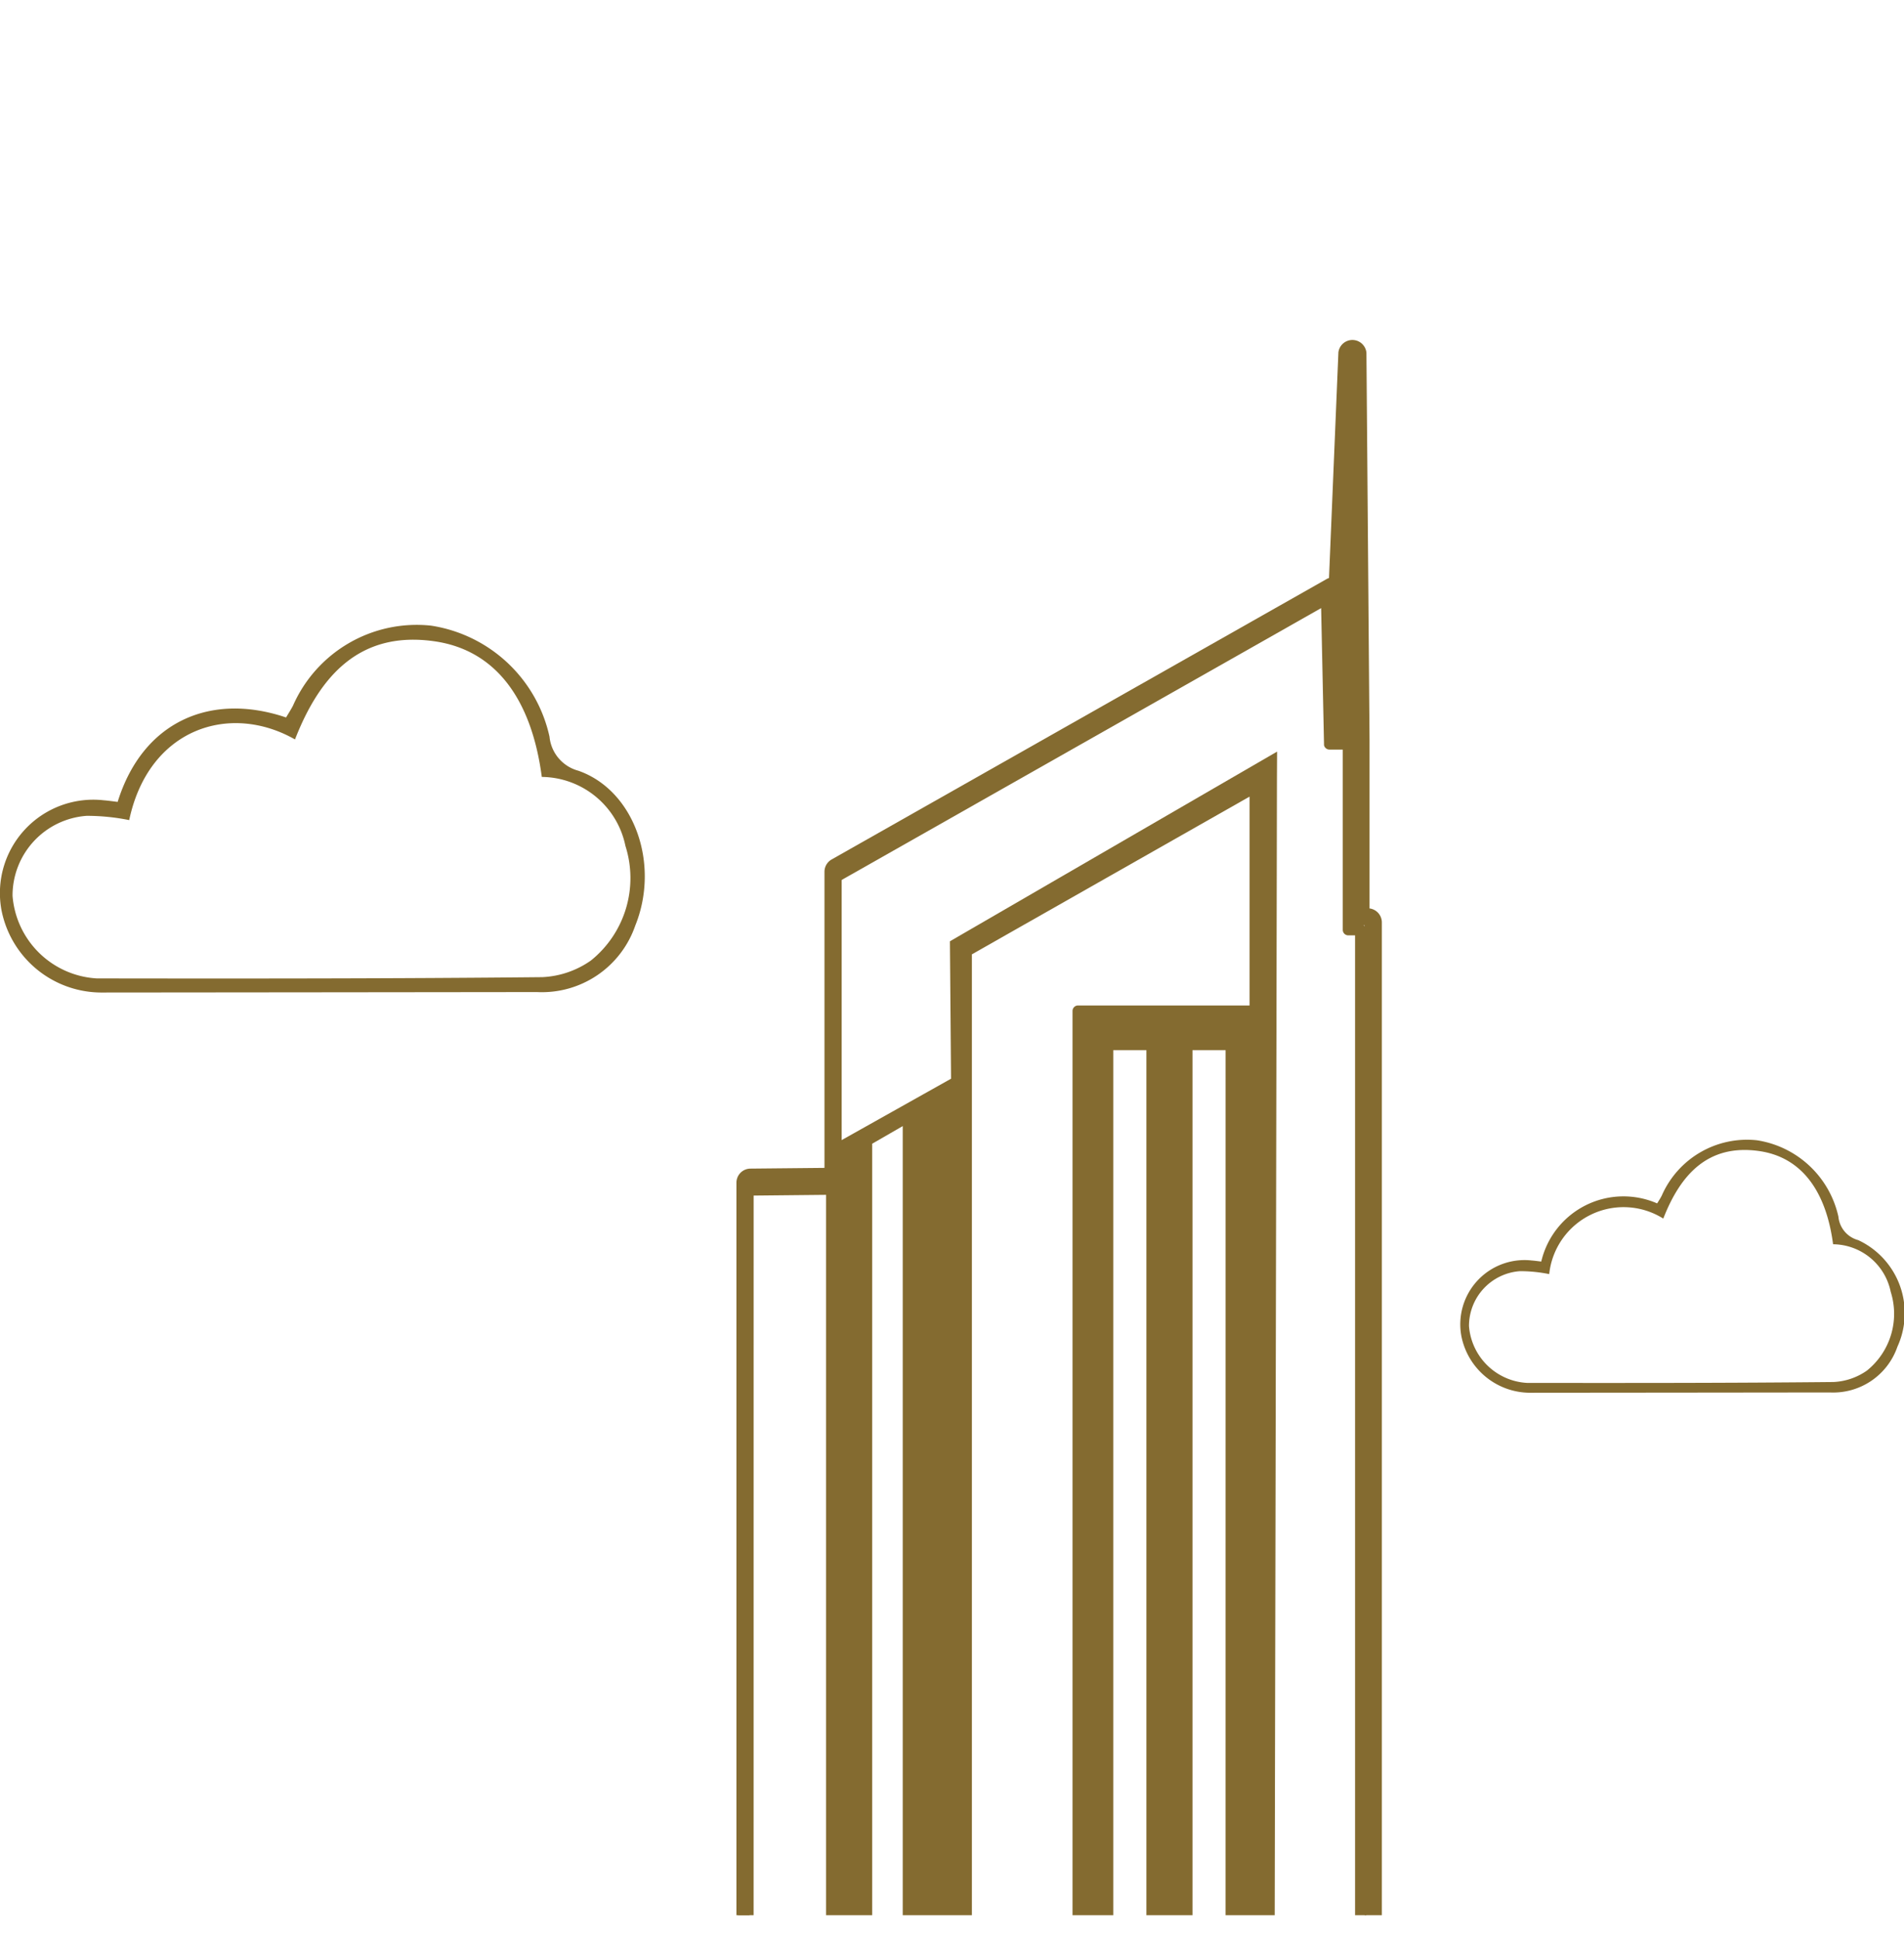 <svg id="Group_21" data-name="Group 21" xmlns="http://www.w3.org/2000/svg" xmlns:xlink="http://www.w3.org/1999/xlink" width="81.035" height="82.481" viewBox="0 0 81.035 82.481">
  <defs>
    <clipPath id="clip-path">
      <rect id="Rectangle_15" data-name="Rectangle 15" width="81.035" height="69.953" fill="#846b30"/>
    </clipPath>
    <clipPath id="clip-path-2">
      <rect id="Rectangle_16" data-name="Rectangle 16" width="59.469" height="81.48" fill="#846b30"/>
    </clipPath>
  </defs>
  <g id="Group_18" data-name="Group 18" transform="translate(0 12.528)">
    <g id="Group_17" data-name="Group 17" clip-path="url(#clip-path)">
      <path id="Path_20" data-name="Path 20" d="M5.005,28.76c1.061-3.425,3.95-4.687,7.17-3.6.094-.158.2-.322.294-.5a5.751,5.751,0,0,1,5.88-3.406,6.107,6.107,0,0,1,5.038,4.722,1.667,1.667,0,0,0,1.23,1.451c2.385.838,3.481,3.97,2.419,6.591a4.2,4.2,0,0,1-4.18,2.825q-9.286.011-18.573.019a4.341,4.341,0,0,1-4.219-3.5,3.974,3.974,0,0,1,4.344-4.679c.2.015.4.046.6.069m18.05-1.07c-.44-3.324-1.974-5.389-4.563-5.762-3.187-.46-4.885,1.471-5.94,4.175-2.78-1.582-6.231-.466-7.056,3.432a9.128,9.128,0,0,0-1.81-.182A3.4,3.4,0,0,0,.534,32.748a3.816,3.816,0,0,0,3.588,3.514c6.321.009,12.643.01,18.964-.054a3.9,3.9,0,0,0,2.064-.708,4.5,4.5,0,0,0,1.469-4.873,3.674,3.674,0,0,0-3.562-2.937" transform="translate(0 -7.164)" fill="#846b30"/>
      <path id="Path_21" data-name="Path 21" d="M53.062,43.891a3.593,3.593,0,0,1,4.933-2.473c.065-.109.142-.222.2-.342a3.959,3.959,0,0,1,4.046-2.344,4.206,4.206,0,0,1,3.467,3.249,1.144,1.144,0,0,0,.846,1,3.429,3.429,0,0,1,1.665,4.536,2.891,2.891,0,0,1-2.876,1.944q-6.39.008-12.781.013a2.988,2.988,0,0,1-2.9-2.409,2.734,2.734,0,0,1,2.989-3.219c.139.01.277.031.411.046m12.42-.735c-.3-2.287-1.358-3.708-3.14-3.965-2.192-.317-3.361,1.012-4.087,2.872A3.182,3.182,0,0,0,53.4,44.426a6.242,6.242,0,0,0-1.246-.125,2.336,2.336,0,0,0-2.168,2.336,2.625,2.625,0,0,0,2.468,2.418c4.349.005,8.7.006,13.049-.038a2.694,2.694,0,0,0,1.42-.487,3.1,3.1,0,0,0,1.011-3.352,2.529,2.529,0,0,0-2.451-2.022" transform="translate(12.535 -2.748)" fill="#846b30"/>
    </g>
  </g>
  <g id="Group_20" data-name="Group 20" transform="translate(15.91 0)">
    <g id="Group_19" data-name="Group 19" clip-path="url(#clip-path-2)">
      <path id="Path_22" data-name="Path 22" d="M51.362,183.477H25.621a.6.6,0,0,1-.6-.6V47.408a.6.6,0,0,1,.59-.6l3.157-.031v-12.6a.6.6,0,0,1,.3-.519L50.133,21.729a.552.552,0,0,1,.108-.048l.4-9.6a.6.6,0,0,1,1.193.018l.132,16.432v7.208a.6.6,0,0,1,.524.591v99.693h.527a.6.6,0,0,1,.59.671l-1.12,8.889,0,.385a.6.6,0,0,1-.545.6l.019,36.311a.6.6,0,0,1-.6.6m-25.613-.724H51.234l-.019-36.906h.545v-.3l1.106-8.791H51.76V36.463h-.524V28.431l-.089-11.138-.23,5.58-.509-.468L29.5,34.256V47.5l-3.747.038ZM51.91,145.848h0Z" transform="translate(-9.588 2.91)" fill="#846b30"/>
      <path id="Path_23" data-name="Path 23" d="M52.874,136.651a.23.23,0,0,0-.175-.08h-.888V36.514a.234.234,0,0,0-.234-.233h-.289V28.61h0l-.132-16.321a.232.232,0,0,0-.229-.232H50.92a.235.235,0,0,0-.234.224l-.412,9.976a.214.214,0,0,0-.043-.033.232.232,0,0,0-.232,0L28.942,34.157a.233.233,0,0,0-.119.2V47.319l-3.515.035a.233.233,0,0,0-.232.234V183.059a.234.234,0,0,0,.234.234h25.74a.234.234,0,0,0,.165-.068.238.238,0,0,0,.069-.167l-.019-36.672h.254l.02,0a.17.17,0,0,0,.036,0,.234.234,0,0,0,.234-.234v-.43l1.12-8.89a.227.227,0,0,0-.056-.183M25.544,47.82l3.278-.033v90.479h-3.18c-.035-.182-.1-90.447-.1-90.447m3.367,135.005H25.544v-43.3a.228.228,0,0,0,.1.023h3.269Zm3.343-.068H29.38V139.569h2.875Zm-1.466-44.495V45.612l1.3-.75v93.4Zm8.519.069H35.029V37.555l11.817-6.71v8.885h-7.3a.235.235,0,0,0-.234.234v98.368Zm6.519-.021H44.418V41.633h1.409Zm-3.368,0h-1.41V41.633h1.41Zm3.357,1.236v33.381l-10.791,9.528.005-42.909Zm-2.7,43.279,7.7-7.039,0,7.039Zm8.231-44.477H47.8c0-.251.212-108.3.212-108.3h0l.006-1.117L34.094,37l.048,5.846L29.393,45.51a.238.238,0,0,0-.1.118V34.5l20.6-11.675.123,5.79,0,.018a.066.066,0,0,0,0,.021l.006.025.006.019.013.024.009.016a.155.155,0,0,0,.018.023l.009.011,0,0,.024.02.011.009a.2.2,0,0,0,.031.018l.009.005a.255.255,0,0,0,.044.014.291.291,0,0,0,.046.005h.572v7.67a.233.233,0,0,0,.234.234h.289v101.6Z" transform="translate(-9.575 3.047)" fill="#846b30"/>
    </g>
  </g>
</svg>
